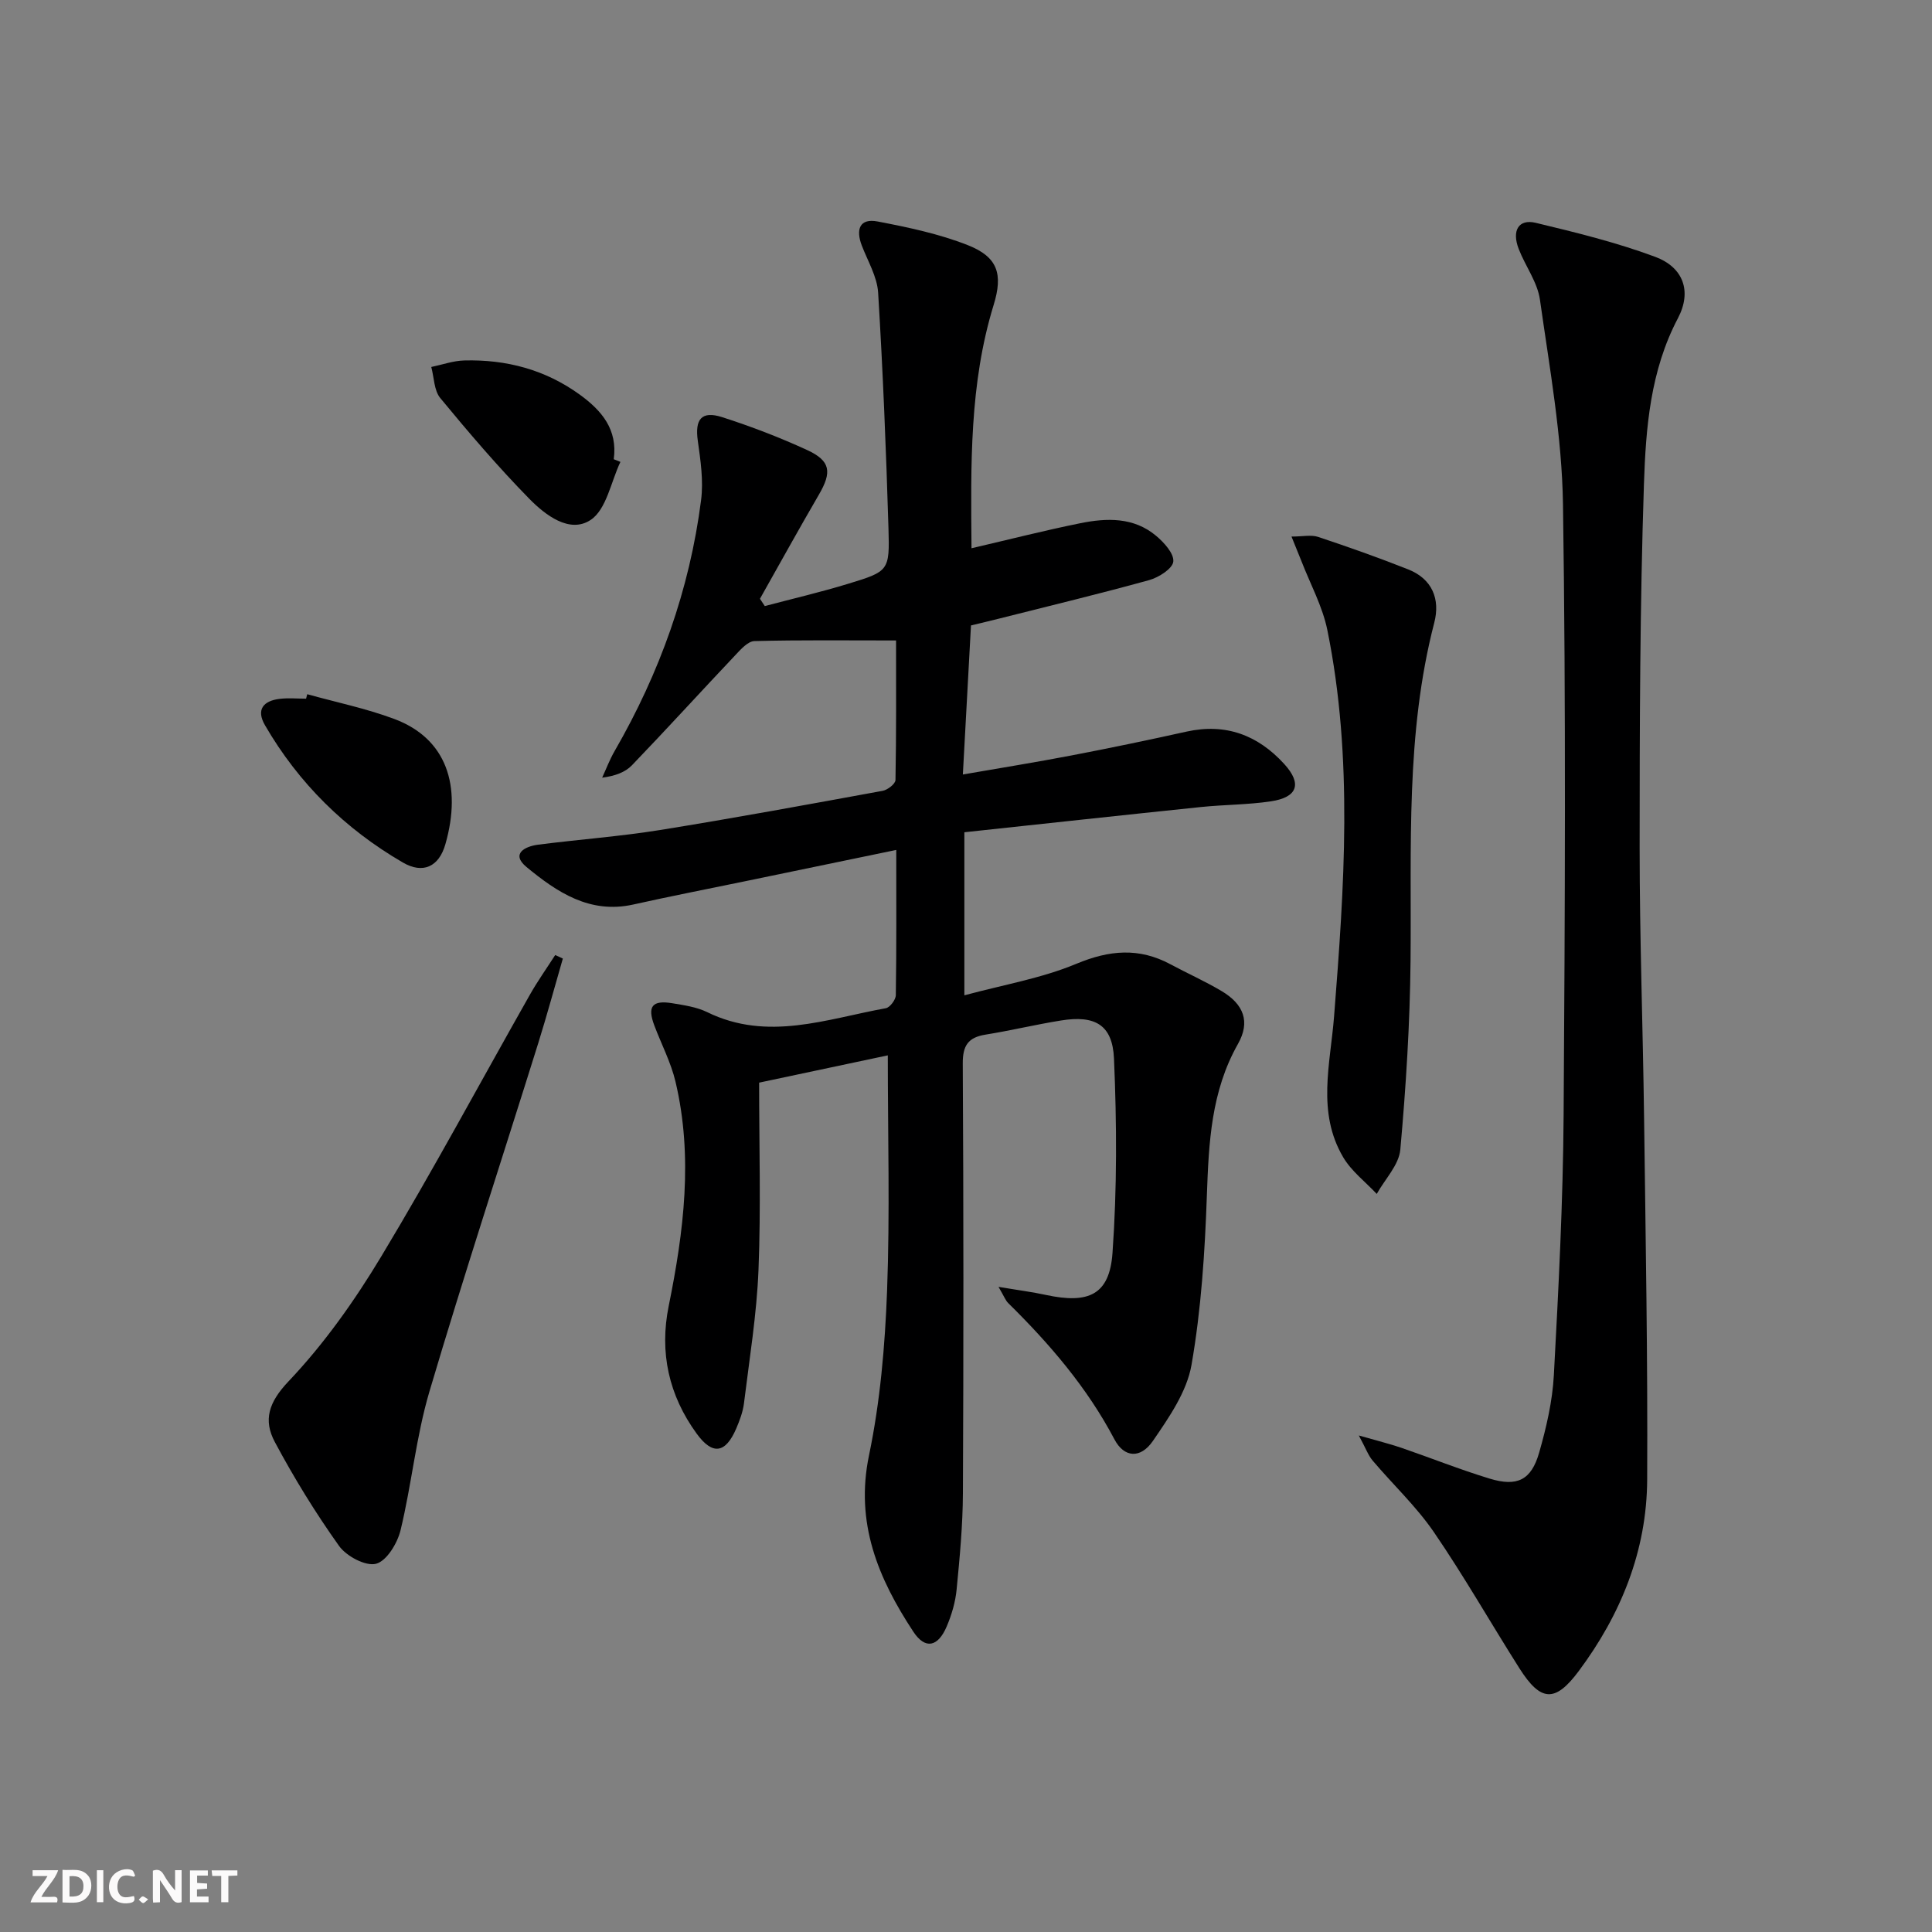 <svg enable-background="new 0 0 400 400" viewBox="0 0 400 400" xmlns="http://www.w3.org/2000/svg"><rect x="0" y="0" width="400" height="400" fill="#808080" stroke="none"/><g fill="#fbfafa"><path d="m37.59 393.81c-.92.31-1.52.05-2-.78-.7-1.2-1.52-2.34-2.47-3.78v4.59c-.55.03-.95.05-1.41.07-.03-.37-.06-.64-.06-.91 0-1.91 0-3.81 0-5.7 1.13-.41 1.77-.03 2.29.91.62 1.11 1.38 2.14 2.31 3.19v-4.2h1.35v6.61z"/><path d="m12.94 393.88v-6.75c1.9.19 3.93-.54 5.37 1.29.8 1.01.78 2.88.03 3.97-1.37 1.97-3.4 1.51-5.4 1.49m1.45-1.22c2.04.12 2.92-.58 2.89-2.21-.03-1.51-.98-2.19-2.89-2z"/><path d="m11.81 393.87h-5.49c.68-2.18 2.47-3.48 3.51-5.45h-3.08v-1.21h5.29c-.71 2.13-2.44 3.48-3.47 5.51.86 0 1.63.04 2.39-.01.79-.05 1.14.21.85 1.16"/><path d="m39.33 393.86v-6.61h3.7v1.07h-2.22v1.52c.68.04 1.34.09 2.07.13v1.07c-.72.05-1.38.09-2.1.14v1.48h2.4v1.19h-3.85z"/><path d="m27.71 388.56c-1.15-.3-2.46-.61-3.1.64-.37.73-.41 1.93-.06 2.67.63 1.35 1.99.93 3.17.68.35.94-.01 1.32-.93 1.46-1.62.25-3.05-.27-3.76-1.48-.73-1.25-.6-3.03.31-4.17.88-1.11 2.71-1.7 4-1.16.32.13.44.74.65 1.12-.1.08-.19.16-.28.24"/><path d="m49.15 387.24v1.07c-.59.02-1.17.05-1.87.08v5.44h-1.48v-5.44h-1.85c-.05-.4-.08-.73-.13-1.15z"/><path d="m20.06 387.21h1.33v6.62h-1.33z"/><path d="m30.68 393.25c-.49.38-.8.79-1.05.76-.32-.05-.6-.45-.9-.7.26-.24.51-.64.8-.67.29-.04.62.3 1.15.61"/></g><path d="m183.81 218.5c-8.19 1.74-17.23 3.66-26.64 5.65 0 13.13.38 25.95-.13 38.74-.37 9.24-1.88 18.45-3.01 27.65-.22 1.78-.89 3.55-1.6 5.22-2.22 5.17-4.91 5.57-8.19 1.06-5.77-7.93-7.75-16.79-5.79-26.44 3.12-15.41 5.09-30.88 1.4-46.45-.95-3.99-2.92-7.74-4.38-11.62-1.49-3.94-.44-5.29 3.73-4.6 2.44.41 5.02.77 7.21 1.84 12.5 6.13 24.72 1.41 36.99-.81.86-.16 2.06-1.76 2.07-2.71.15-9.81.09-19.61.09-30.06-10.87 2.25-21.2 4.39-31.53 6.53-7.64 1.58-15.3 3.07-22.91 4.77-9.02 2.01-15.83-2.58-22.11-7.76-3.29-2.72-.38-4.27 2.41-4.63 8.4-1.08 16.86-1.69 25.21-3.03 15.41-2.48 30.76-5.31 46.12-8.12 1.03-.19 2.64-1.45 2.65-2.24.18-9.59.12-19.19.12-28.89-10.22 0-19.78-.12-29.33.13-1.35.04-2.82 1.71-3.94 2.9-7.17 7.58-14.19 15.3-21.42 22.82-1.39 1.44-3.49 2.21-6.16 2.56.85-1.85 1.57-3.77 2.59-5.53 9.32-16.15 15.52-33.42 17.89-51.92.52-4.02-.11-8.25-.68-12.32-.62-4.42.75-6.24 5.02-4.88 5.99 1.92 11.91 4.19 17.63 6.82 4.87 2.25 5.14 4.56 2.43 9.22-4.16 7.14-8.15 14.37-12.21 21.57.33.5.67 1.01 1 1.51 5.79-1.53 11.62-2.89 17.34-4.64 8.32-2.54 8.53-2.67 8.27-11.41-.49-16.28-1.15-32.56-2.14-48.82-.2-3.32-2.15-6.55-3.39-9.79-1.26-3.3-.47-5.69 3.31-4.96 6.3 1.21 12.69 2.55 18.63 4.89 6.22 2.45 7.34 5.97 5.36 12.4-5.02 16.33-4.73 33.1-4.58 50.36 7.74-1.8 15.09-3.68 22.51-5.18 5.47-1.11 11.06-1.29 15.69 2.59 1.65 1.38 3.75 3.68 3.58 5.35-.15 1.46-3.01 3.28-4.98 3.83-10.22 2.83-20.55 5.31-30.83 7.91-1.77.45-3.55.87-6.08 1.48-.54 9.86-1.08 19.88-1.68 30.86 7.89-1.37 15.18-2.54 22.42-3.93 7.99-1.53 15.96-3.19 23.9-4.95 8.12-1.79 14.76.73 20.21 6.7 3.73 4.08 2.8 6.91-2.77 7.74-4.76.71-9.62.68-14.41 1.17-16.31 1.69-32.62 3.47-49.04 5.23v33.76c8.09-2.19 15.98-3.52 23.17-6.52 6.86-2.86 13-3.4 19.51.1 3.51 1.88 7.16 3.51 10.58 5.54 4.59 2.73 5.98 6.35 3.39 10.94-5.57 9.84-6.05 20.46-6.44 31.35-.41 11.74-1.17 23.56-3.18 35.1-.97 5.58-4.67 10.91-8 15.76-2.55 3.71-5.95 3.48-7.96-.34-5.67-10.76-13.43-19.78-22-28.22-.55-.54-.83-1.36-2-3.35 4.02.68 6.96 1.05 9.85 1.68 8.83 1.9 13.13-.05 13.75-8.68.95-13.37.89-26.86.31-40.26-.31-7.04-3.96-9.02-10.97-7.89-5.24.84-10.41 2.09-15.64 2.93-3.59.58-4.72 2.26-4.7 5.99.17 29.66.17 59.32.03 88.98-.03 6.64-.66 13.28-1.3 19.89-.25 2.6-1.02 5.24-2.05 7.66-1.81 4.26-4.45 4.83-6.91 1.1-7.27-11.03-12.1-22.51-9.18-36.52 2.32-11.15 3.31-22.68 3.74-34.08.6-16.09.15-32.22.15-48.73z" fill="#000001"/><path d="m281.33 297.2c3.87 1.11 6.36 1.72 8.77 2.54 6.12 2.1 12.13 4.51 18.31 6.39 5.71 1.74 8.62.31 10.25-5.36 1.5-5.23 2.76-10.67 3.05-16.08.97-17.92 1.9-35.87 2.02-53.81.28-42.14.49-84.29-.13-126.42-.21-14.16-2.78-28.31-4.77-42.4-.51-3.64-3.02-6.96-4.4-10.52-1.47-3.8-.02-6.25 3.51-5.41 8.34 2 16.73 4.06 24.74 7.04 5.84 2.17 7.65 7.14 4.72 12.71-5.72 10.86-6.65 22.67-7.04 34.35-.83 25.11-.89 50.25-.89 75.38 0 18.63.68 37.26.92 55.89.32 24.96.77 49.92.64 74.87-.08 14.71-5.44 27.91-14.2 39.65-4.87 6.52-7.85 6.33-12.26-.63-5.95-9.38-11.45-19.06-17.72-28.21-3.64-5.31-8.46-9.82-12.65-14.77-.91-1.06-1.4-2.49-2.87-5.21z" fill="#000001"/><path d="m267.39 111.09c2.35 0 4.07-.41 5.51.07 6.28 2.09 12.53 4.3 18.68 6.74 4.96 1.97 6.63 6.16 5.37 11.02-5.97 23.01-4.69 46.47-4.91 69.87-.12 13.09-.95 26.2-2.12 39.23-.29 3.18-3.19 6.12-4.88 9.17-2.35-2.51-5.25-4.71-6.95-7.6-5.49-9.32-2.66-19.27-1.88-29.19 2.09-26.66 4-53.4-1.39-79.92-1-4.94-3.55-9.58-5.39-14.35-.59-1.47-1.2-2.93-2.04-5.04z" fill="#000001"/><path d="m116.53 198.46c-1.69 5.84-3.28 11.71-5.09 17.51-7.52 24.05-15.39 48-22.54 72.16-2.76 9.33-3.67 19.2-5.97 28.69-.65 2.69-2.87 6.36-5.07 6.94-2.16.56-6.14-1.56-7.66-3.69-4.89-6.86-9.33-14.09-13.3-21.52-2.41-4.52-1.31-8.19 2.84-12.56 7.35-7.74 13.68-16.69 19.21-25.88 10.7-17.78 20.52-36.09 30.75-54.15 1.6-2.83 3.49-5.49 5.25-8.23.53.23 1.05.48 1.58.73z" fill="#000001"/><path d="m63.61 143.73c6.01 1.67 12.17 2.94 17.99 5.11 10.84 4.04 14.07 13.81 10.62 25.92-1.34 4.72-4.66 6.23-8.82 3.81-11.95-6.94-21.58-16.41-28.54-28.42-1.88-3.25-.33-5.05 3.04-5.46 1.8-.22 3.65-.04 5.47-.04.08-.31.16-.62.24-.92z" fill="#000001"/><path d="m128.45 95.63c-1.97 4.14-2.89 9.85-6.17 12.02-4.34 2.88-9.39-1.01-12.72-4.41-6.48-6.61-12.51-13.68-18.41-20.83-1.3-1.58-1.27-4.26-1.86-6.43 2.27-.47 4.54-1.29 6.82-1.35 8.7-.23 16.77 1.89 23.92 7.07 4.55 3.3 7.88 7.22 7.04 13.38.47.18.93.36 1.38.55z" fill="#000001"/></svg>
